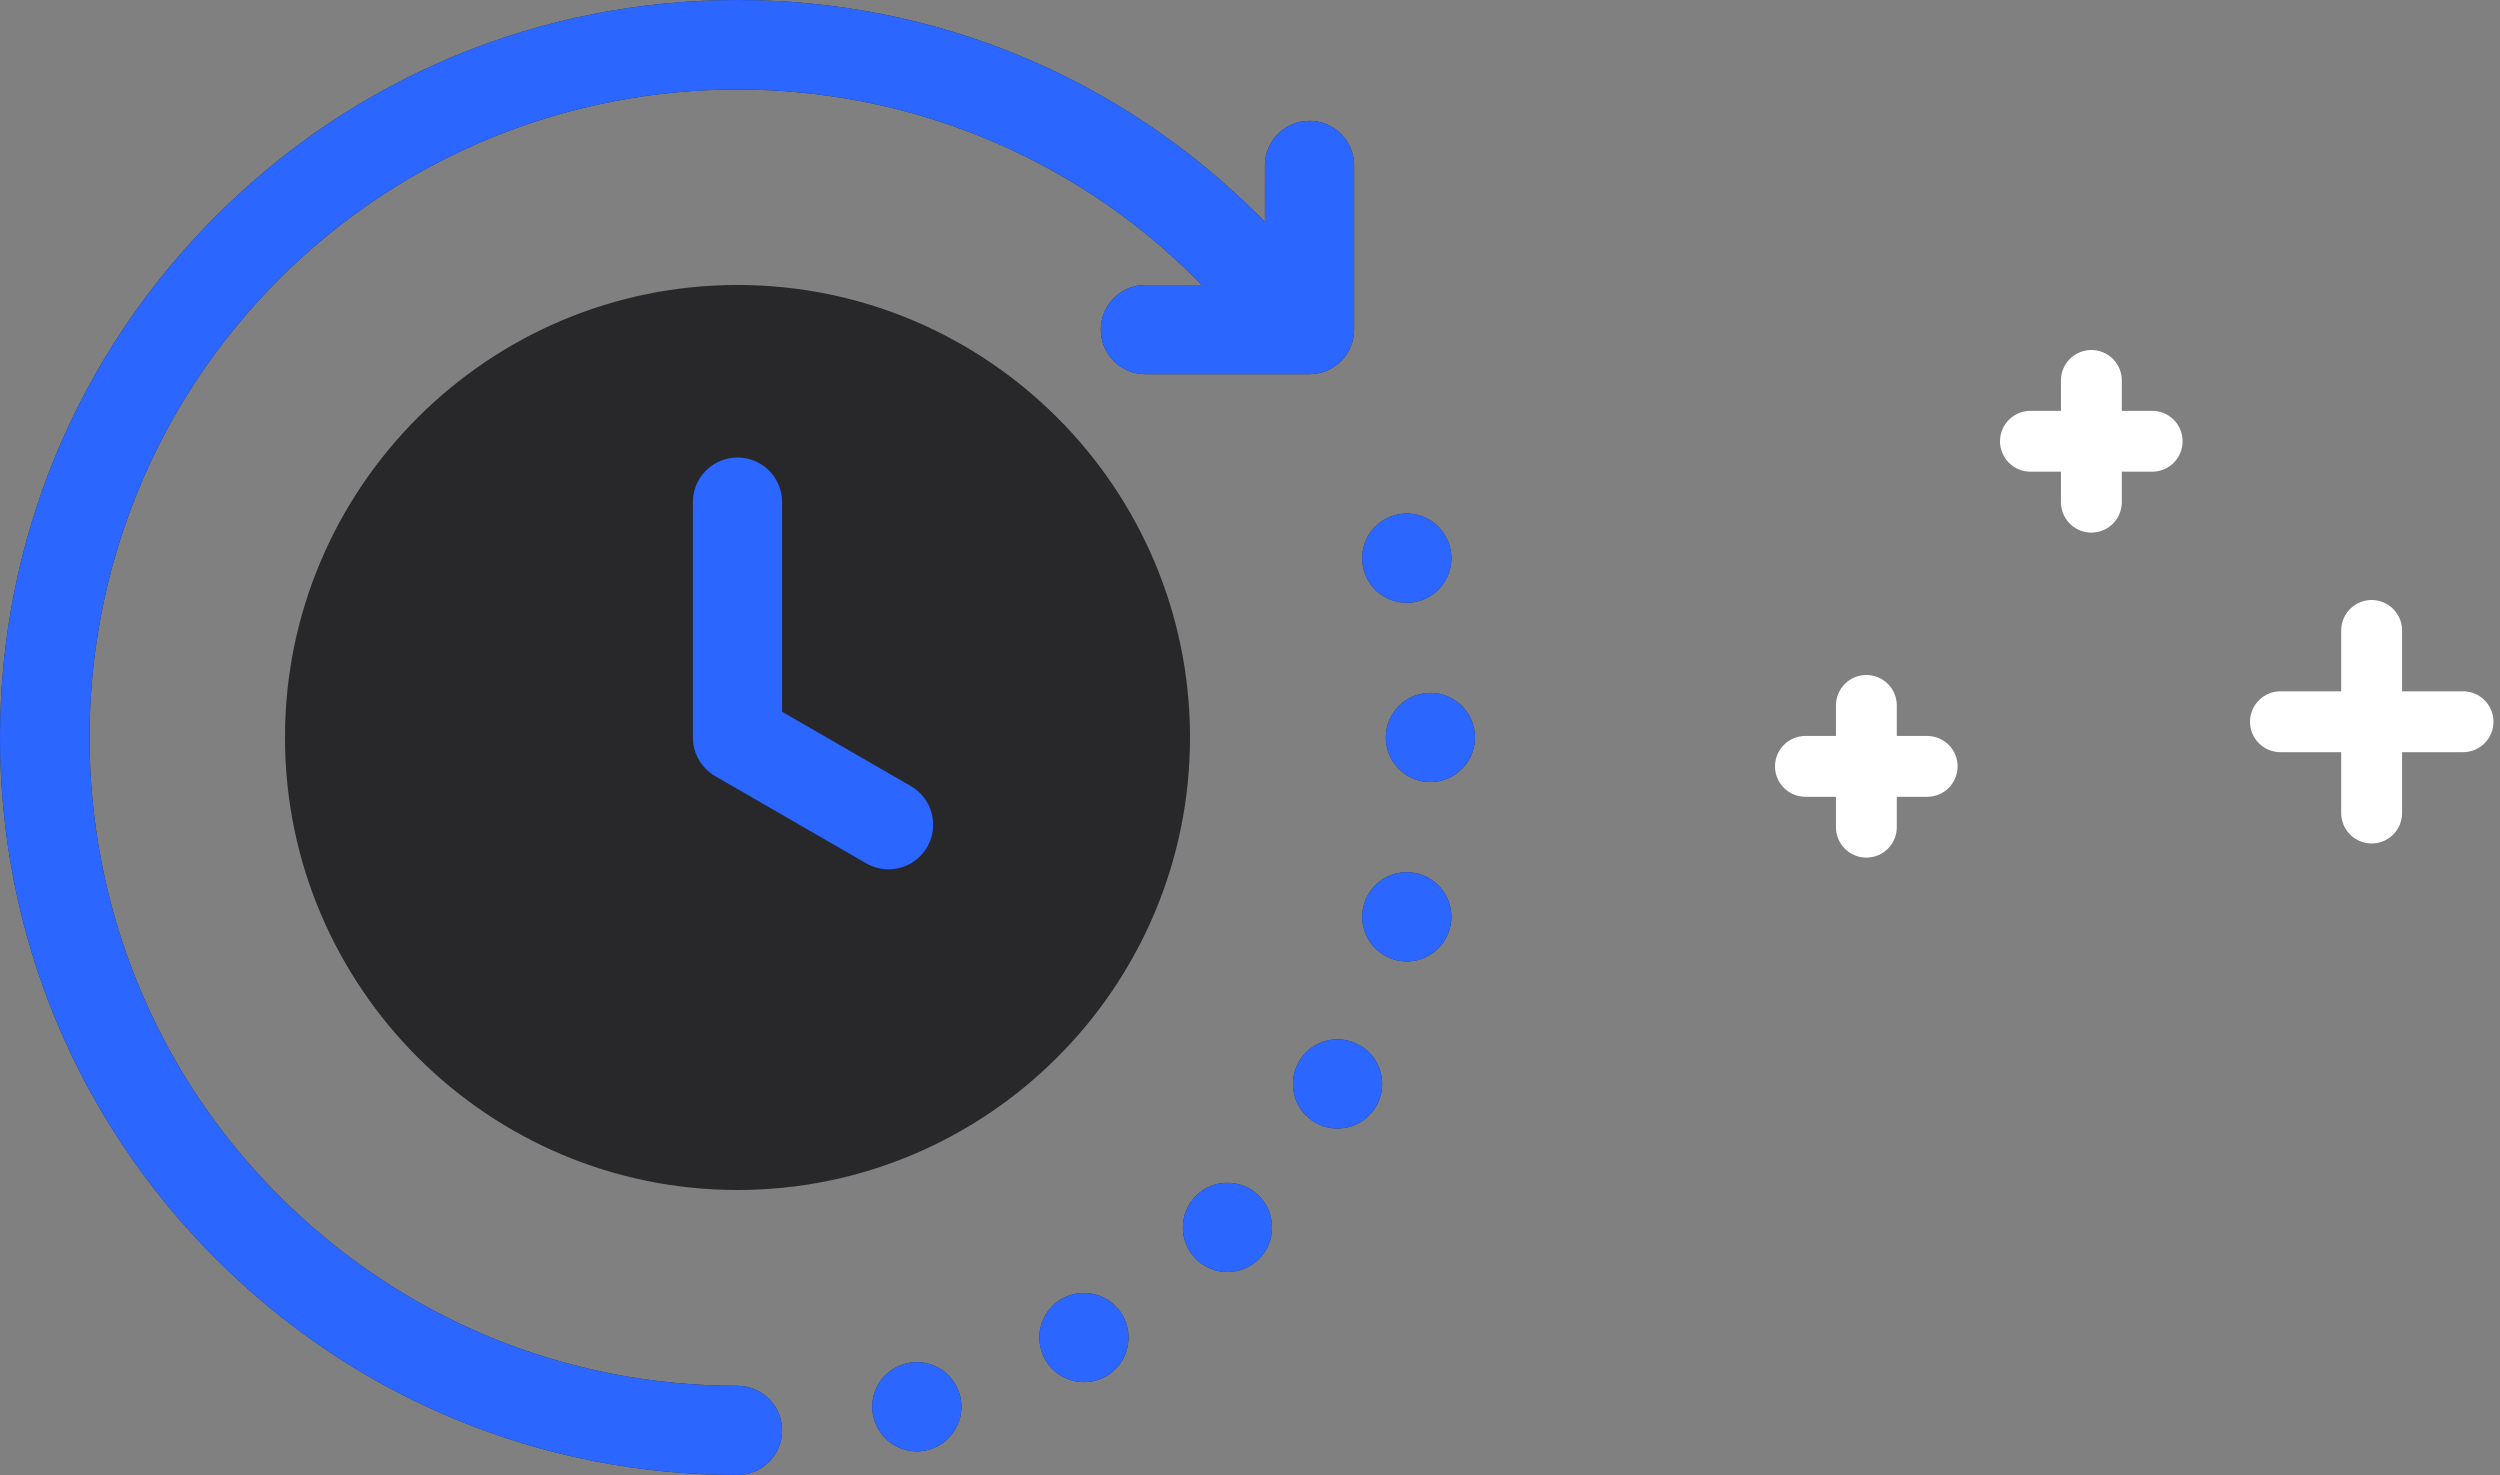 <svg width="100" height="59" viewBox="0 0 100 59" fill="none" xmlns="http://www.w3.org/2000/svg">
<rect x="0" y="0" width="100" height="59" fill="#808080" stroke="none"/>
<circle cx="29.497" cy="29.497" r="15.107" fill="#2A66FF"/>
<path fill-rule="evenodd" clip-rule="evenodd" d="M31.284 57.216C31.284 58.201 30.485 59 29.499 59C21.621 59 14.213 55.931 8.64 50.358C3.069 44.786 0 37.378 0 29.499C0 21.62 3.069 14.212 8.64 8.64C14.212 3.068 21.62 0 29.501 0C37.381 0 44.79 3.068 50.361 8.64C50.441 8.719 50.518 8.8 50.596 8.88V6.618C50.596 5.632 51.395 4.833 52.381 4.833C53.366 4.833 54.165 5.632 54.165 6.618V13.183C54.165 14.168 53.366 14.967 52.381 14.967H45.816C44.83 14.967 44.031 14.168 44.031 13.183C44.031 12.197 44.83 11.399 45.816 11.399H48.069C47.992 11.32 47.916 11.241 47.838 11.164C37.727 1.052 21.275 1.052 11.164 11.164C1.054 21.274 1.054 37.724 11.164 47.835C16.063 52.733 22.574 55.432 29.499 55.432C30.485 55.432 31.284 56.23 31.284 57.216ZM47.6 29.499C47.6 39.48 39.48 47.6 29.499 47.6C19.519 47.6 11.399 39.48 11.399 29.499C11.399 19.518 19.518 11.399 29.499 11.399C39.48 11.399 47.6 19.518 47.6 29.499ZM36.434 31.444L31.283 28.469V20.085C31.283 19.099 30.485 18.301 29.499 18.301C28.514 18.301 27.715 19.099 27.715 20.085V29.499C27.715 30.136 28.055 30.725 28.607 31.044L34.649 34.534C34.93 34.696 35.237 34.773 35.54 34.773C36.156 34.773 36.756 34.453 37.087 33.881C37.58 33.028 37.287 31.937 36.434 31.444ZM57.216 27.715C56.231 27.715 55.432 28.518 55.432 29.499C55.432 30.48 56.231 31.283 57.216 31.283C58.2 31.283 58.999 30.48 58.999 29.499C58.999 28.518 58.197 27.715 57.216 27.715ZM36.213 54.545C35.258 54.801 34.695 55.779 34.951 56.73C35.204 57.684 36.182 58.248 37.136 57.995C38.087 57.738 38.651 56.761 38.398 55.81C38.141 54.855 37.163 54.292 36.213 54.545ZM42.464 51.956C41.611 52.448 41.321 53.541 41.813 54.394C42.306 55.247 43.398 55.54 44.251 55.048C45.104 54.555 45.394 53.463 44.902 52.61C44.41 51.757 43.32 51.463 42.464 51.956ZM47.835 47.835C47.141 48.533 47.141 49.663 47.835 50.357C48.533 51.056 49.663 51.056 50.361 50.357C51.055 49.663 51.055 48.533 50.361 47.835C49.663 47.137 48.533 47.137 47.835 47.835ZM54.394 41.813C53.541 41.318 52.448 41.611 51.956 42.464C51.463 43.317 51.757 44.41 52.61 44.902C53.463 45.394 54.555 45.101 55.048 44.248C55.54 43.395 55.247 42.306 54.394 41.813ZM56.733 34.948C55.779 34.695 54.801 35.258 54.549 36.209C54.292 37.163 54.859 38.141 55.81 38.398C56.761 38.651 57.738 38.087 57.995 37.133C58.251 36.182 57.684 35.204 56.733 34.948ZM56.733 24.05C57.684 23.794 58.251 22.816 57.995 21.865C57.738 20.911 56.761 20.348 55.81 20.601C54.859 20.857 54.292 21.835 54.549 22.789C54.801 23.74 55.779 24.303 56.733 24.05Z" fill="#28282A"/>
<path fill-rule="evenodd" clip-rule="evenodd" d="M31.284 57.216C31.284 58.201 30.485 59 29.499 59C21.621 59 14.213 55.931 8.64 50.358C3.069 44.786 0 37.378 0 29.499C0 21.62 3.069 14.212 8.64 8.64C14.212 3.068 21.62 0 29.501 0C37.381 0 44.79 3.068 50.361 8.64C50.441 8.719 50.518 8.8 50.596 8.88V6.618C50.596 5.632 51.395 4.833 52.381 4.833C53.366 4.833 54.165 5.632 54.165 6.618V13.183C54.165 14.168 53.366 14.967 52.381 14.967H45.816C44.83 14.967 44.031 14.168 44.031 13.183C44.031 12.197 44.83 11.399 45.816 11.399H48.069C47.992 11.32 47.916 11.241 47.838 11.164C37.727 1.052 21.275 1.052 11.164 11.164C1.054 21.274 1.054 37.724 11.164 47.835C16.063 52.733 22.574 55.432 29.499 55.432C30.485 55.432 31.284 56.23 31.284 57.216L31.284 57.216ZM57.216 27.715C56.231 27.715 55.432 28.518 55.432 29.499C55.432 30.48 56.231 31.283 57.216 31.283C58.2 31.283 58.999 30.48 58.999 29.499C58.999 28.518 58.197 27.715 57.216 27.715ZM36.213 54.545C35.258 54.801 34.695 55.779 34.951 56.73C35.204 57.684 36.182 58.248 37.136 57.995C38.087 57.738 38.651 56.761 38.398 55.81C38.141 54.855 37.163 54.292 36.213 54.545ZM42.464 51.956C41.611 52.448 41.321 53.541 41.813 54.394C42.306 55.247 43.398 55.54 44.251 55.048C45.104 54.555 45.394 53.463 44.902 52.61C44.41 51.757 43.32 51.463 42.464 51.956ZM47.835 47.835C47.141 48.533 47.141 49.663 47.835 50.357C48.533 51.056 49.663 51.056 50.361 50.357C51.055 49.663 51.055 48.533 50.361 47.835C49.663 47.137 48.533 47.137 47.835 47.835ZM54.394 41.813C53.541 41.318 52.448 41.611 51.956 42.464C51.463 43.317 51.757 44.41 52.61 44.902C53.463 45.394 54.555 45.101 55.048 44.248C55.54 43.395 55.246 42.306 54.393 41.813H54.394ZM56.733 34.948C55.779 34.695 54.801 35.258 54.549 36.209C54.292 37.163 54.859 38.141 55.81 38.398C56.761 38.651 57.738 38.087 57.995 37.133C58.251 36.182 57.684 35.204 56.733 34.948V34.948ZM56.733 24.05C57.684 23.794 58.251 22.816 57.995 21.865C57.738 20.911 56.761 20.348 55.81 20.601C54.859 20.857 54.292 21.835 54.549 22.789C54.801 23.74 55.779 24.303 56.733 24.05Z" fill="#2A66FF"/>
<path d="M74.655 34.304C74.332 34.304 74.022 34.176 73.794 33.948C73.566 33.719 73.438 33.41 73.438 33.087V28.217C73.438 27.895 73.566 27.585 73.794 27.357C74.022 27.128 74.332 27 74.655 27C74.978 27 75.287 27.128 75.516 27.357C75.744 27.585 75.872 27.895 75.872 28.217V33.087C75.872 33.41 75.744 33.719 75.516 33.948C75.287 34.176 74.978 34.304 74.655 34.304Z" fill="white"/>
<path d="M77.087 31.872H72.217C71.894 31.872 71.585 31.744 71.357 31.516C71.128 31.287 71 30.978 71 30.655C71 30.332 71.128 30.022 71.357 29.794C71.585 29.566 71.894 29.438 72.217 29.438H77.087C77.41 29.438 77.719 29.566 77.948 29.794C78.176 30.022 78.304 30.332 78.304 30.655C78.304 30.978 78.176 31.287 77.948 31.516C77.719 31.744 77.41 31.872 77.087 31.872Z" fill="white"/>
<path d="M83.655 21.304C83.332 21.304 83.022 21.176 82.794 20.948C82.566 20.72 82.438 20.41 82.438 20.087V15.217C82.438 14.895 82.566 14.585 82.794 14.357C83.022 14.128 83.332 14 83.655 14C83.978 14 84.287 14.128 84.516 14.357C84.744 14.585 84.872 14.895 84.872 15.217V20.087C84.872 20.41 84.744 20.72 84.516 20.948C84.287 21.176 83.978 21.304 83.655 21.304Z" fill="white"/>
<path d="M86.087 18.868H81.217C80.894 18.868 80.585 18.74 80.357 18.512C80.128 18.284 80 17.974 80 17.651C80 17.328 80.128 17.018 80.357 16.79C80.585 16.562 80.894 16.434 81.217 16.434H86.087C86.41 16.434 86.719 16.562 86.948 16.79C87.176 17.018 87.304 17.328 87.304 17.651C87.304 17.974 87.176 18.284 86.948 18.512C86.719 18.74 86.41 18.868 86.087 18.868Z" fill="white"/>
<path d="M94.866 33.739C94.543 33.739 94.233 33.611 94.005 33.383C93.777 33.154 93.648 32.845 93.648 32.522V25.217C93.648 24.895 93.777 24.585 94.005 24.357C94.233 24.128 94.543 24 94.866 24C95.189 24 95.498 24.128 95.727 24.357C95.955 24.585 96.083 24.895 96.083 25.217V32.522C96.083 32.845 95.955 33.154 95.727 33.383C95.498 33.611 95.189 33.739 94.866 33.739Z" fill="white"/>
<path d="M98.522 30.087H91.217C90.894 30.087 90.585 29.959 90.357 29.731C90.128 29.502 90 29.193 90 28.87C90 28.547 90.128 28.237 90.357 28.009C90.585 27.781 90.894 27.652 91.217 27.652H98.522C98.845 27.652 99.154 27.781 99.383 28.009C99.611 28.237 99.739 28.547 99.739 28.87C99.739 29.193 99.611 29.502 99.383 29.731C99.154 29.959 98.845 30.087 98.522 30.087Z" fill="white"/>
</svg>
